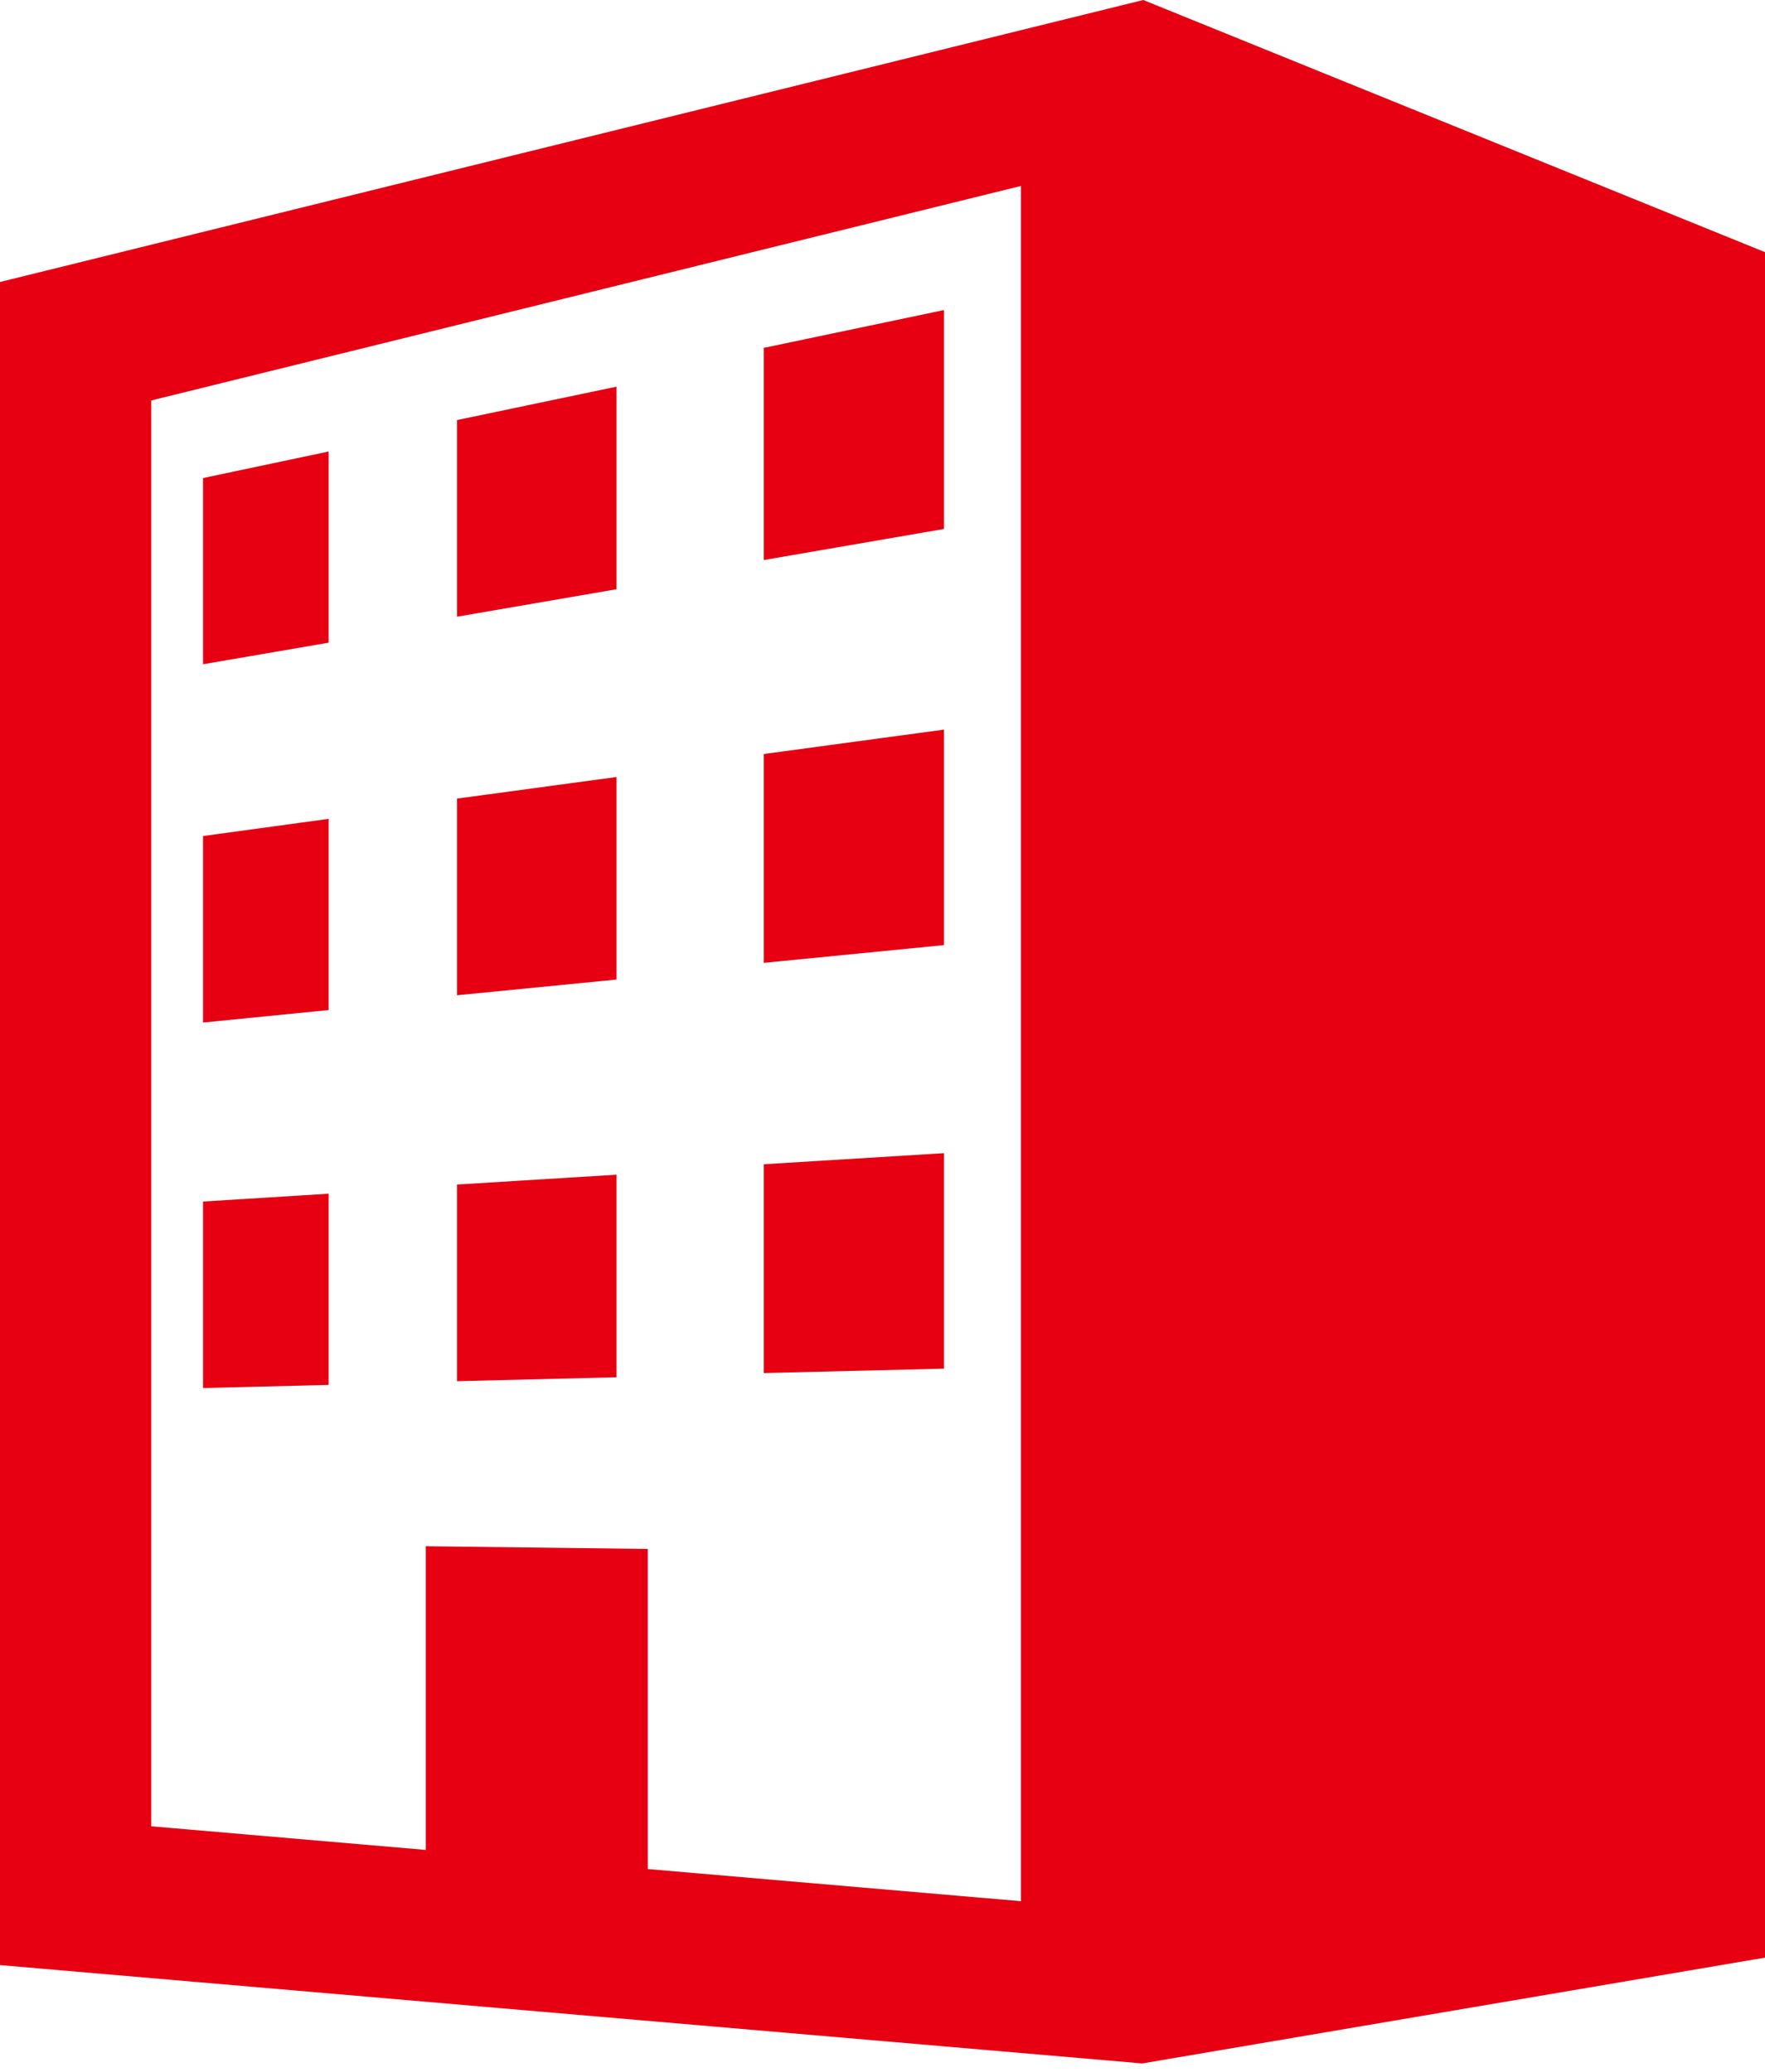 <svg width="69" height="81" viewBox="0 0 69 81" fill="none" xmlns="http://www.w3.org/2000/svg">
<path d="M44.695 0L0 11.025V76.826L44.654 80.671L69 76.534V9.858L44.695 0ZM39.912 74.328L25.324 73.072V60.557L16.645 60.451V72.324L5.913 71.4V15.656L39.912 7.27V74.328Z" fill="#E60012"/>
<path d="M36.903 12.122L29.858 13.601V21.895L36.903 20.68V12.122Z" fill="#E60012"/>
<path d="M12.847 17.652L7.938 18.69V25.969L12.847 25.126V17.652Z" fill="#E60012"/>
<path d="M24.103 15.117L17.866 16.423V24.111L24.103 23.036V15.117Z" fill="#E60012"/>
<path d="M12.847 32.014L7.938 32.685V39.977L12.847 39.488V32.014Z" fill="#E60012"/>
<path d="M24.103 30.377L17.866 31.222V38.91L24.103 38.296V30.377Z" fill="#E60012"/>
<path d="M36.903 28.525L29.858 29.479V37.643L36.903 36.949V28.525Z" fill="#E60012"/>
<path d="M36.903 45.084L29.858 45.517V53.681L36.903 53.508V45.084Z" fill="#E60012"/>
<path d="M24.103 45.926L17.866 46.31V53.999L24.103 53.845V45.926Z" fill="#E60012"/>
<path d="M12.847 46.669L7.938 46.975V54.266L12.847 54.144V46.669Z" fill="#E60012"/>
</svg>
